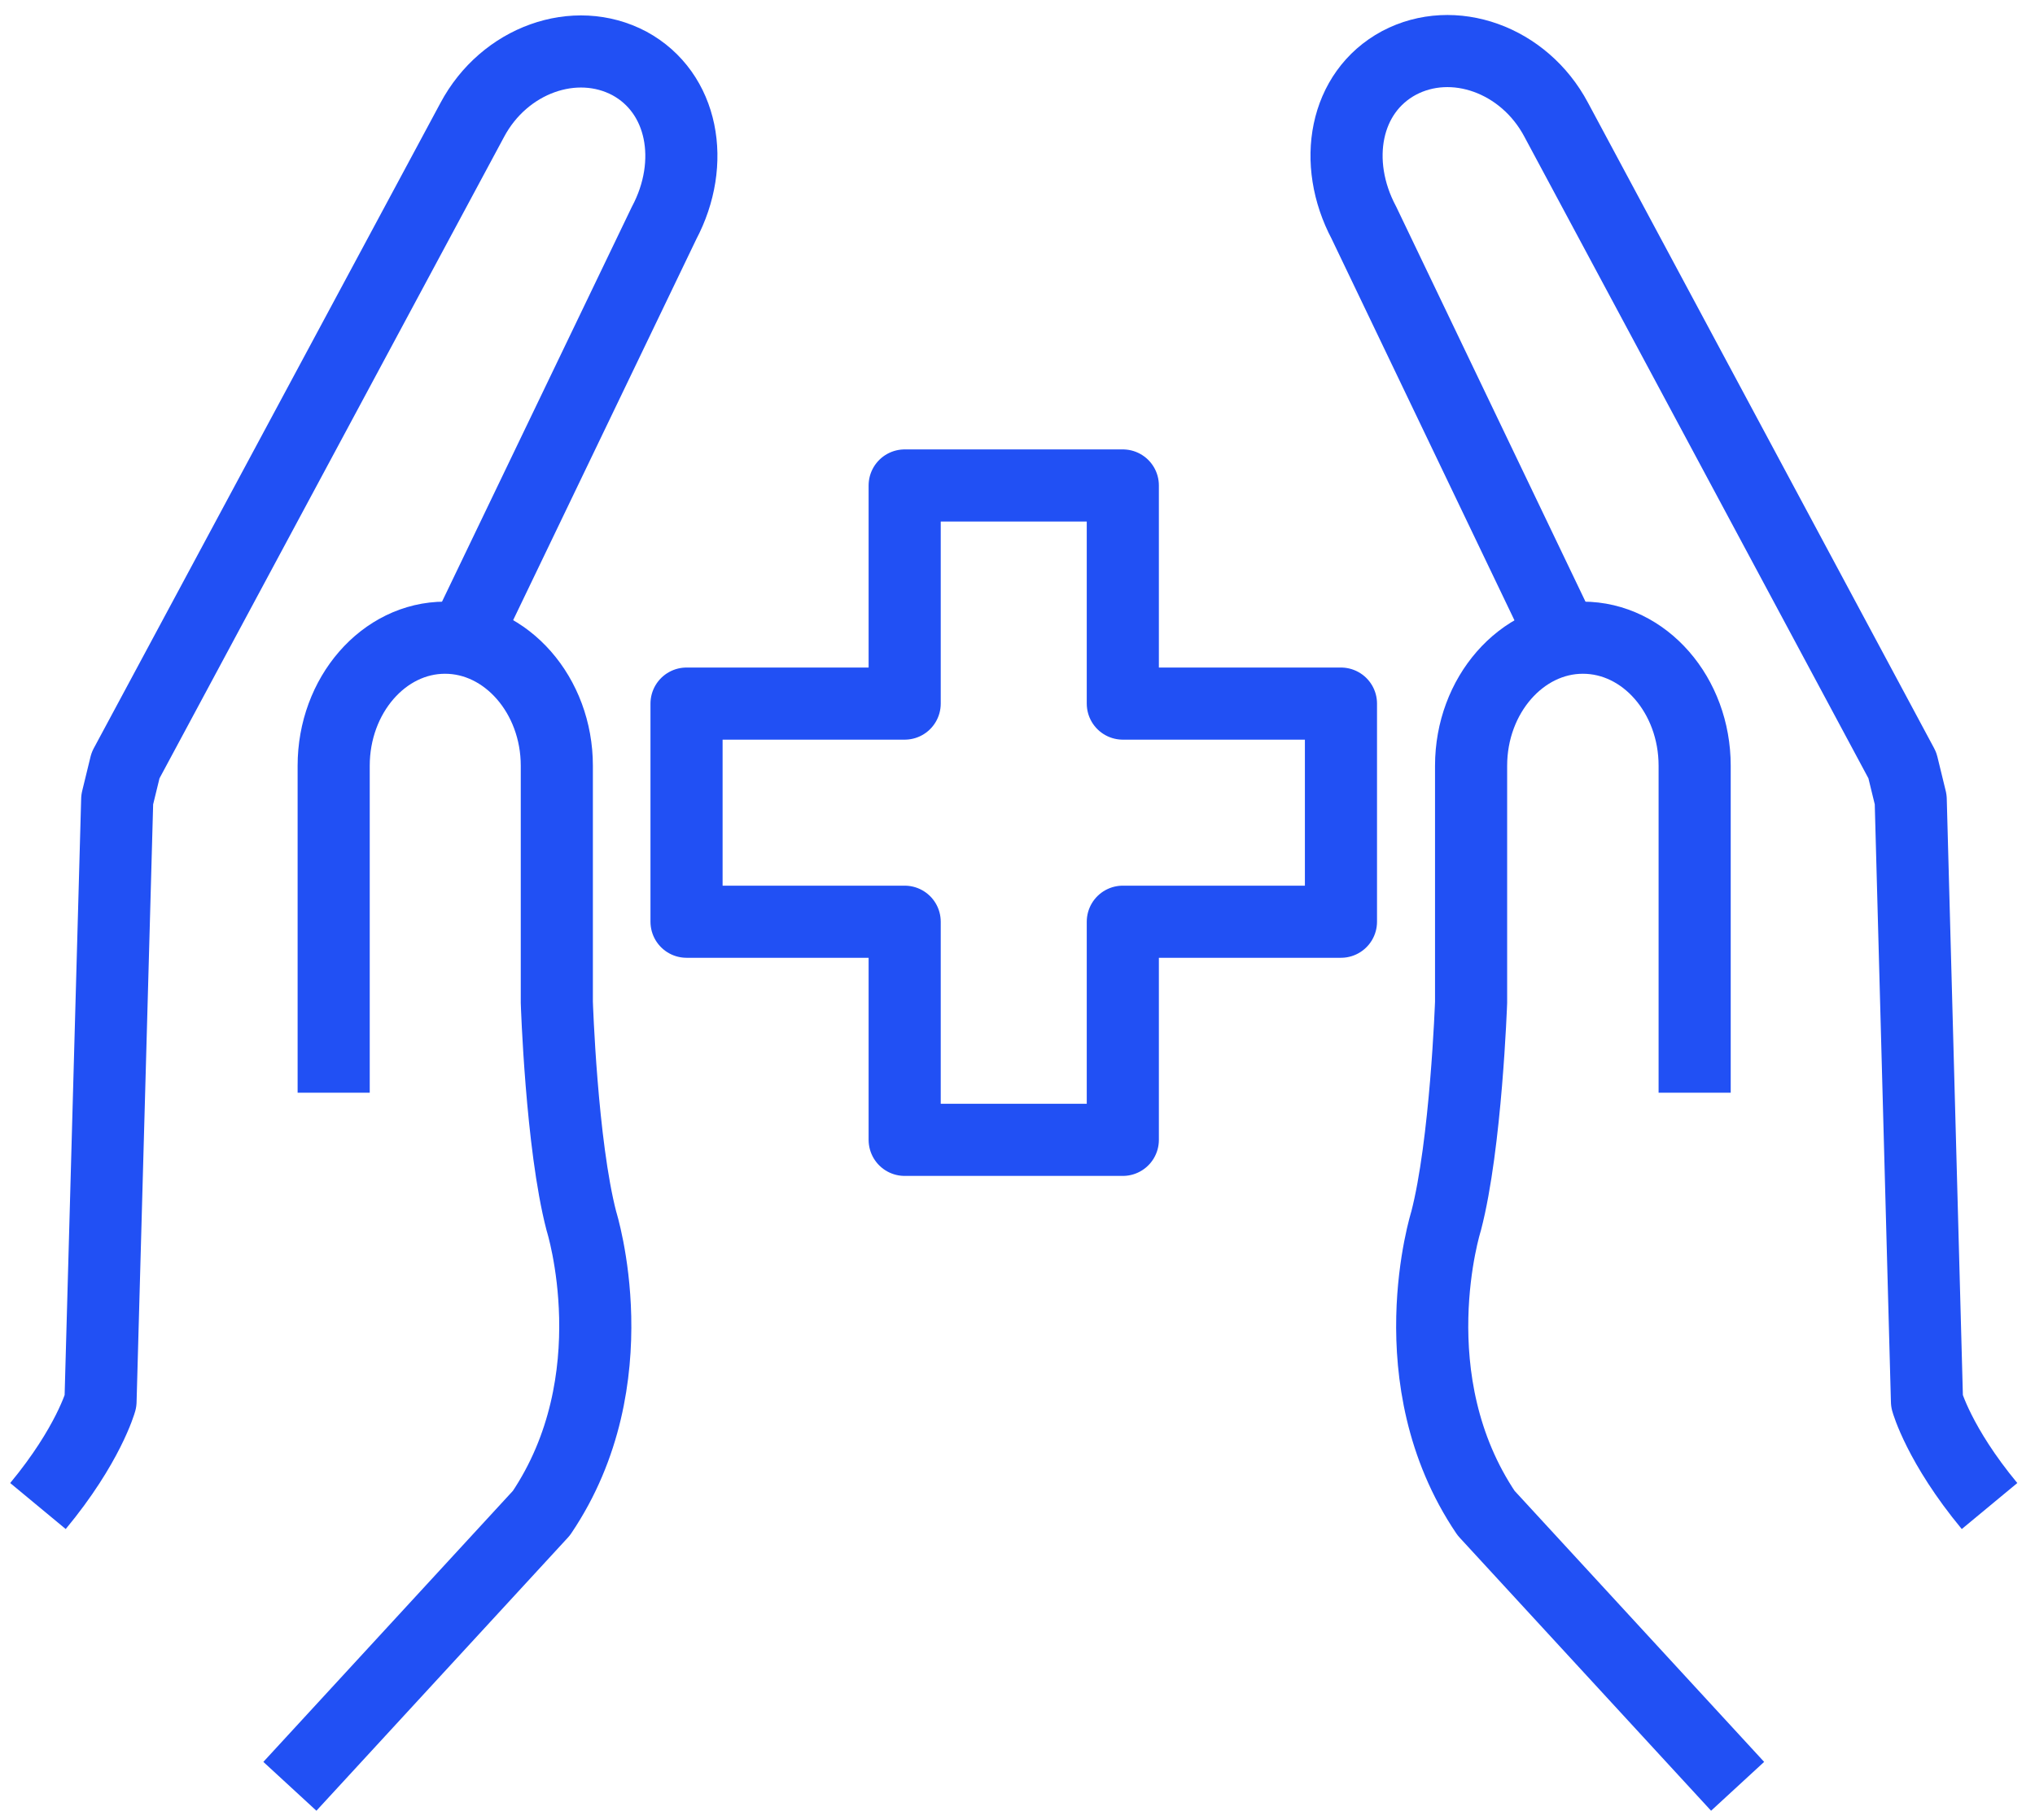 <?xml version="1.0" encoding="UTF-8"?>
<!-- Generator: Adobe Illustrator 28.1.0, SVG Export Plug-In . SVG Version: 6.00 Build 0)  -->
<svg xmlns="http://www.w3.org/2000/svg" xmlns:xlink="http://www.w3.org/1999/xlink" version="1.1" id="Calque_1" x="0px" y="0px" viewBox="0 0 487.9 436.3" style="enable-background:new 0 0 487.9 436.3;" xml:space="preserve">
<style type="text/css">
	.st0{fill:none;stroke:#2150F4;stroke-width:17.291;stroke-linecap:round;stroke-linejoin:round;stroke-miterlimit:10;}
	.st1{fill:none;stroke:#2150F4;stroke-width:17.291;stroke-linejoin:round;stroke-miterlimit:10;}
</style>
<polygon class="st0" points="321.5,168.7 269.2,168.7 269.2,116.4 216.9,116.4 216.9,168.7 164.6,168.7 164.6,221 216.9,221   216.9,273.3 269.2,273.3 269.2,221 321.5,221 "></polygon>
<g>
	<g>
		<g>
			<path class="st1" d="M373.1,149.6L327,53.4c-7.7-14.5-4.6-31.3,8.4-38.3c13-6.9,30-0.9,37.7,13.6l83,154.8l2,8.2l3.9,144.3     c0,0,2.9,10.5,15,25.1"></path>
			<path class="st1" d="M416.6,428.3l-60.3-65.5c-21.6-32-9.6-70-9.6-70c4.8-18.4,6-52.5,6-52.5v-56.7c0-16.9,12.1-30.7,26.8-30.7     c14.8,0,26.8,13.8,26.8,30.7V262"></path>
		</g>
	</g>
	<g>
		<g>
			<path class="st1" d="M113,149.6l46.2-96.1c7.7-14.5,4.6-31.3-8.3-38.3c-13-6.9-30-0.9-37.7,13.6L30.1,183.5l-2,8.2l-4,144.3     c0,0-2.9,10.5-15,25.1"></path>
			<path class="st1" d="M69.5,428.3l60.3-65.5c21.6-32,9.6-70,9.6-70c-4.8-18.4-5.9-52.5-5.9-52.5v-56.7c0-16.9-12.1-30.7-26.8-30.7     S80,166.7,80,183.6V262"></path>
		</g>
	</g>
</g>
</svg>
